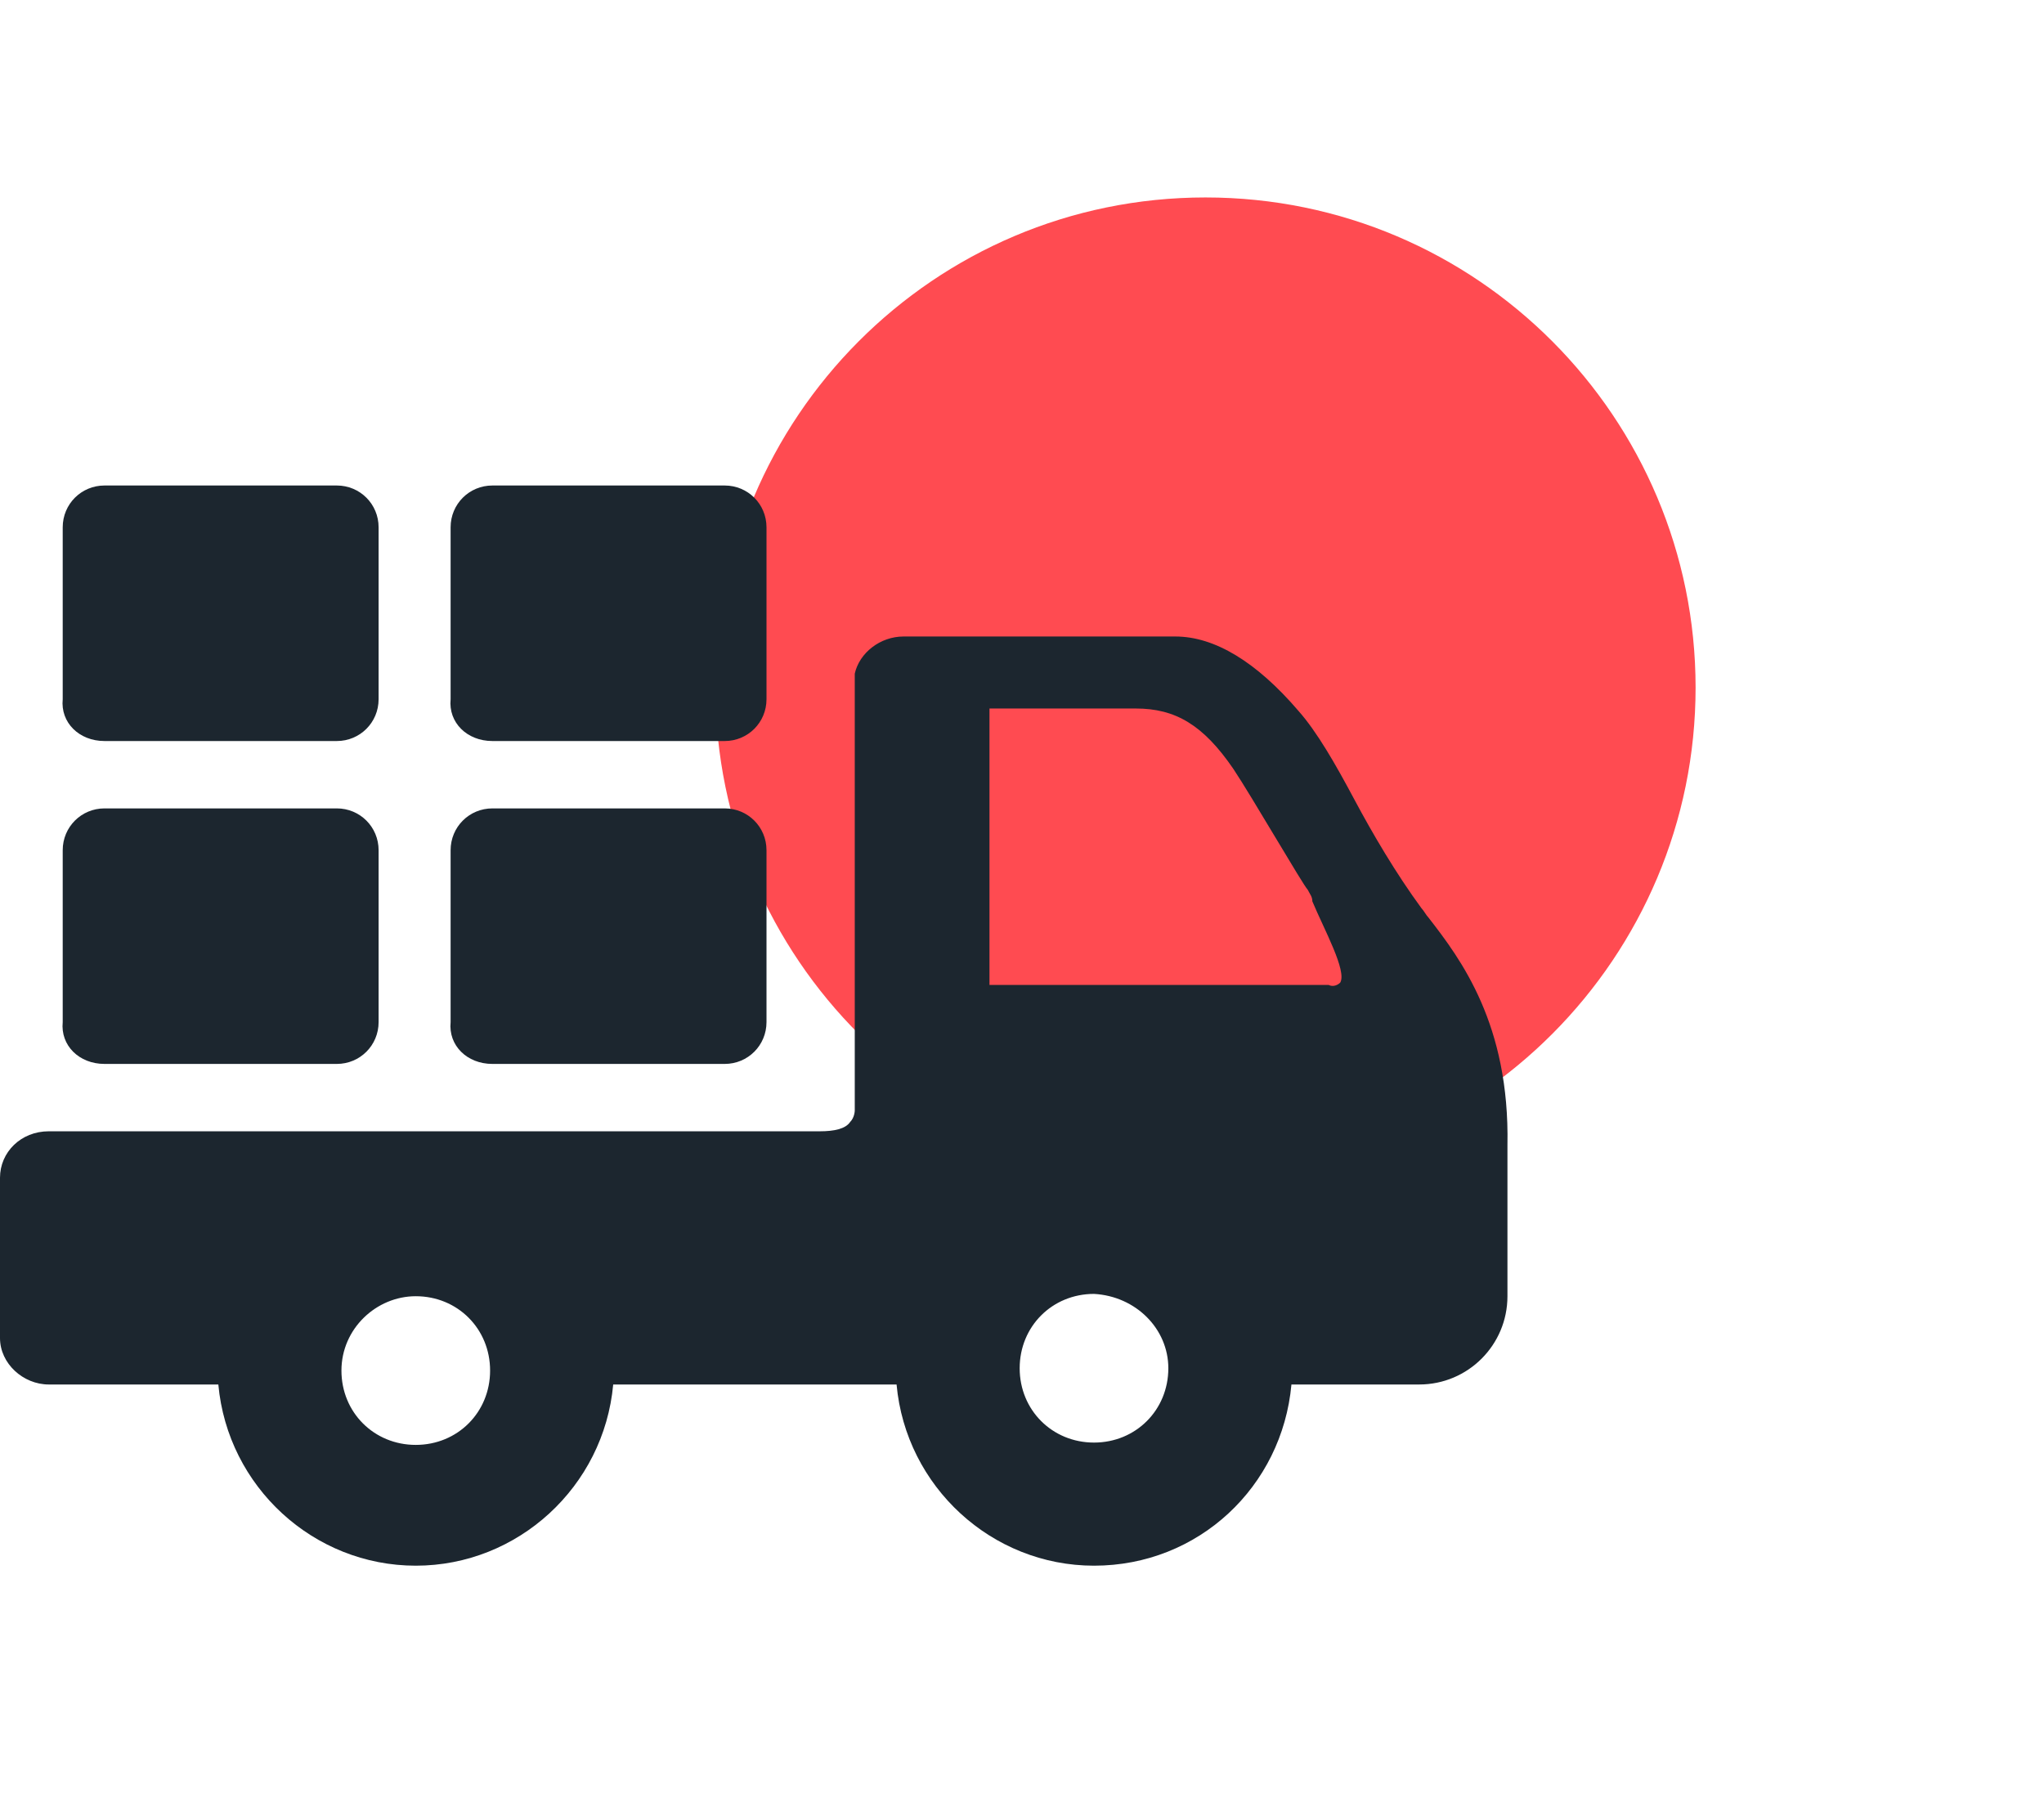<?xml version="1.0" encoding="utf-8"?>
<!-- Generator: Adobe Illustrator 23.0.3, SVG Export Plug-In . SVG Version: 6.00 Build 0)  -->
<svg version="1.1" id="Layer_1" xmlns="http://www.w3.org/2000/svg" xmlns:xlink="http://www.w3.org/1999/xlink" x="0px" y="0px"
	 width="88px" height="78px" viewBox="0 0 88 78" style="enable-background:new 0 0 88 78;" xml:space="preserve">
<style type="text/css">
	.st0{fill:#FF4B51;}
	.st1{fill:#1C262F;}
</style>
<g>
	<path class="st0" d="M73,29.6c0,11.6-9.4,21.1-21.1,21.1c-11.6,0-21.1-9.4-21.1-21.1c0-11.6,9.4-21.1,21.1-21.1
		C63.6,8.5,73,18,73,29.6z"/>
	<g>
		<path class="st1" d="M61.5,39.5c-0.1-0.1-0.2-0.3-0.3-0.4c-1.1-1.5-2.1-3.2-2.9-4.7c-0.8-1.5-1.6-2.9-2.4-3.8
			c-1.8-2.1-3.6-3.2-5.3-3.2h-8.5c0,0-0.8,0-1.8,0h-1.4c-1,0-1.9,0.7-2.1,1.6l0,0v18.8l0,0c0,0,0,0.3-0.2,0.5
			c-0.2,0.3-0.7,0.4-1.3,0.4H2.1c-1.2,0-2.1,0.9-2.1,2v6.9c0,1.1,1,2,2.1,2h7.3c0.4,4.4,4.1,7.8,8.5,7.8s8.1-3.4,8.5-7.8h12.2
			c0.4,4.4,4.1,7.8,8.5,7.8c4.5,0,8.1-3.4,8.5-7.8h5.5c2.1,0,3.8-1.7,3.8-3.8v-6.5C65,44.1,62.9,41.3,61.5,39.5z M50.3,58.9
			c0,1.8-1.4,3.2-3.2,3.2c-1.8,0-3.2-1.4-3.2-3.2c0-1.8,1.4-3.2,3.2-3.2C48.9,55.8,50.3,57.2,50.3,58.9z M57.7,42.3
			c-0.1,0.1-0.3,0.2-0.5,0.1l-14.6,0V30.5h6.3c1.7,0,2.9,0.7,4.2,2.6c0.8,1.2,3,5,3.2,5.2c0.1,0.2,0.2,0.3,0.2,0.5
			C57,40,58,41.8,57.7,42.3z M17.9,55.8c1.8,0,3.2,1.4,3.2,3.2c0,1.8-1.4,3.2-3.2,3.2c-1.8,0-3.2-1.4-3.2-3.2
			C14.7,57.2,16.2,55.8,17.9,55.8z"/>
		<path class="st1" d="M4.5,45.8h10c1,0,1.8-0.8,1.8-1.8v-7.4c0-1-0.8-1.8-1.8-1.8h-10c-1,0-1.8,0.8-1.8,1.8V44
			C2.6,45,3.4,45.8,4.5,45.8z"/>
		<path class="st1" d="M21.2,45.8h10c1,0,1.8-0.8,1.8-1.8v-7.4c0-1-0.8-1.8-1.8-1.8h-10c-1,0-1.8,0.8-1.8,1.8V44
			C19.3,45,20.1,45.8,21.2,45.8z"/>
		<path class="st1" d="M4.5,31.9h10c1,0,1.8-0.8,1.8-1.8v-7.4c0-1-0.8-1.8-1.8-1.8h-10c-1,0-1.8,0.8-1.8,1.8v7.4
			C2.6,31.1,3.4,31.9,4.5,31.9z"/>
		<path class="st1" d="M21.2,31.9h10c1,0,1.8-0.8,1.8-1.8v-7.4c0-1-0.8-1.8-1.8-1.8h-10c-1,0-1.8,0.8-1.8,1.8v7.4
			C19.3,31.1,20.1,31.9,21.2,31.9z"/>
	</g>
</g>
</svg>
